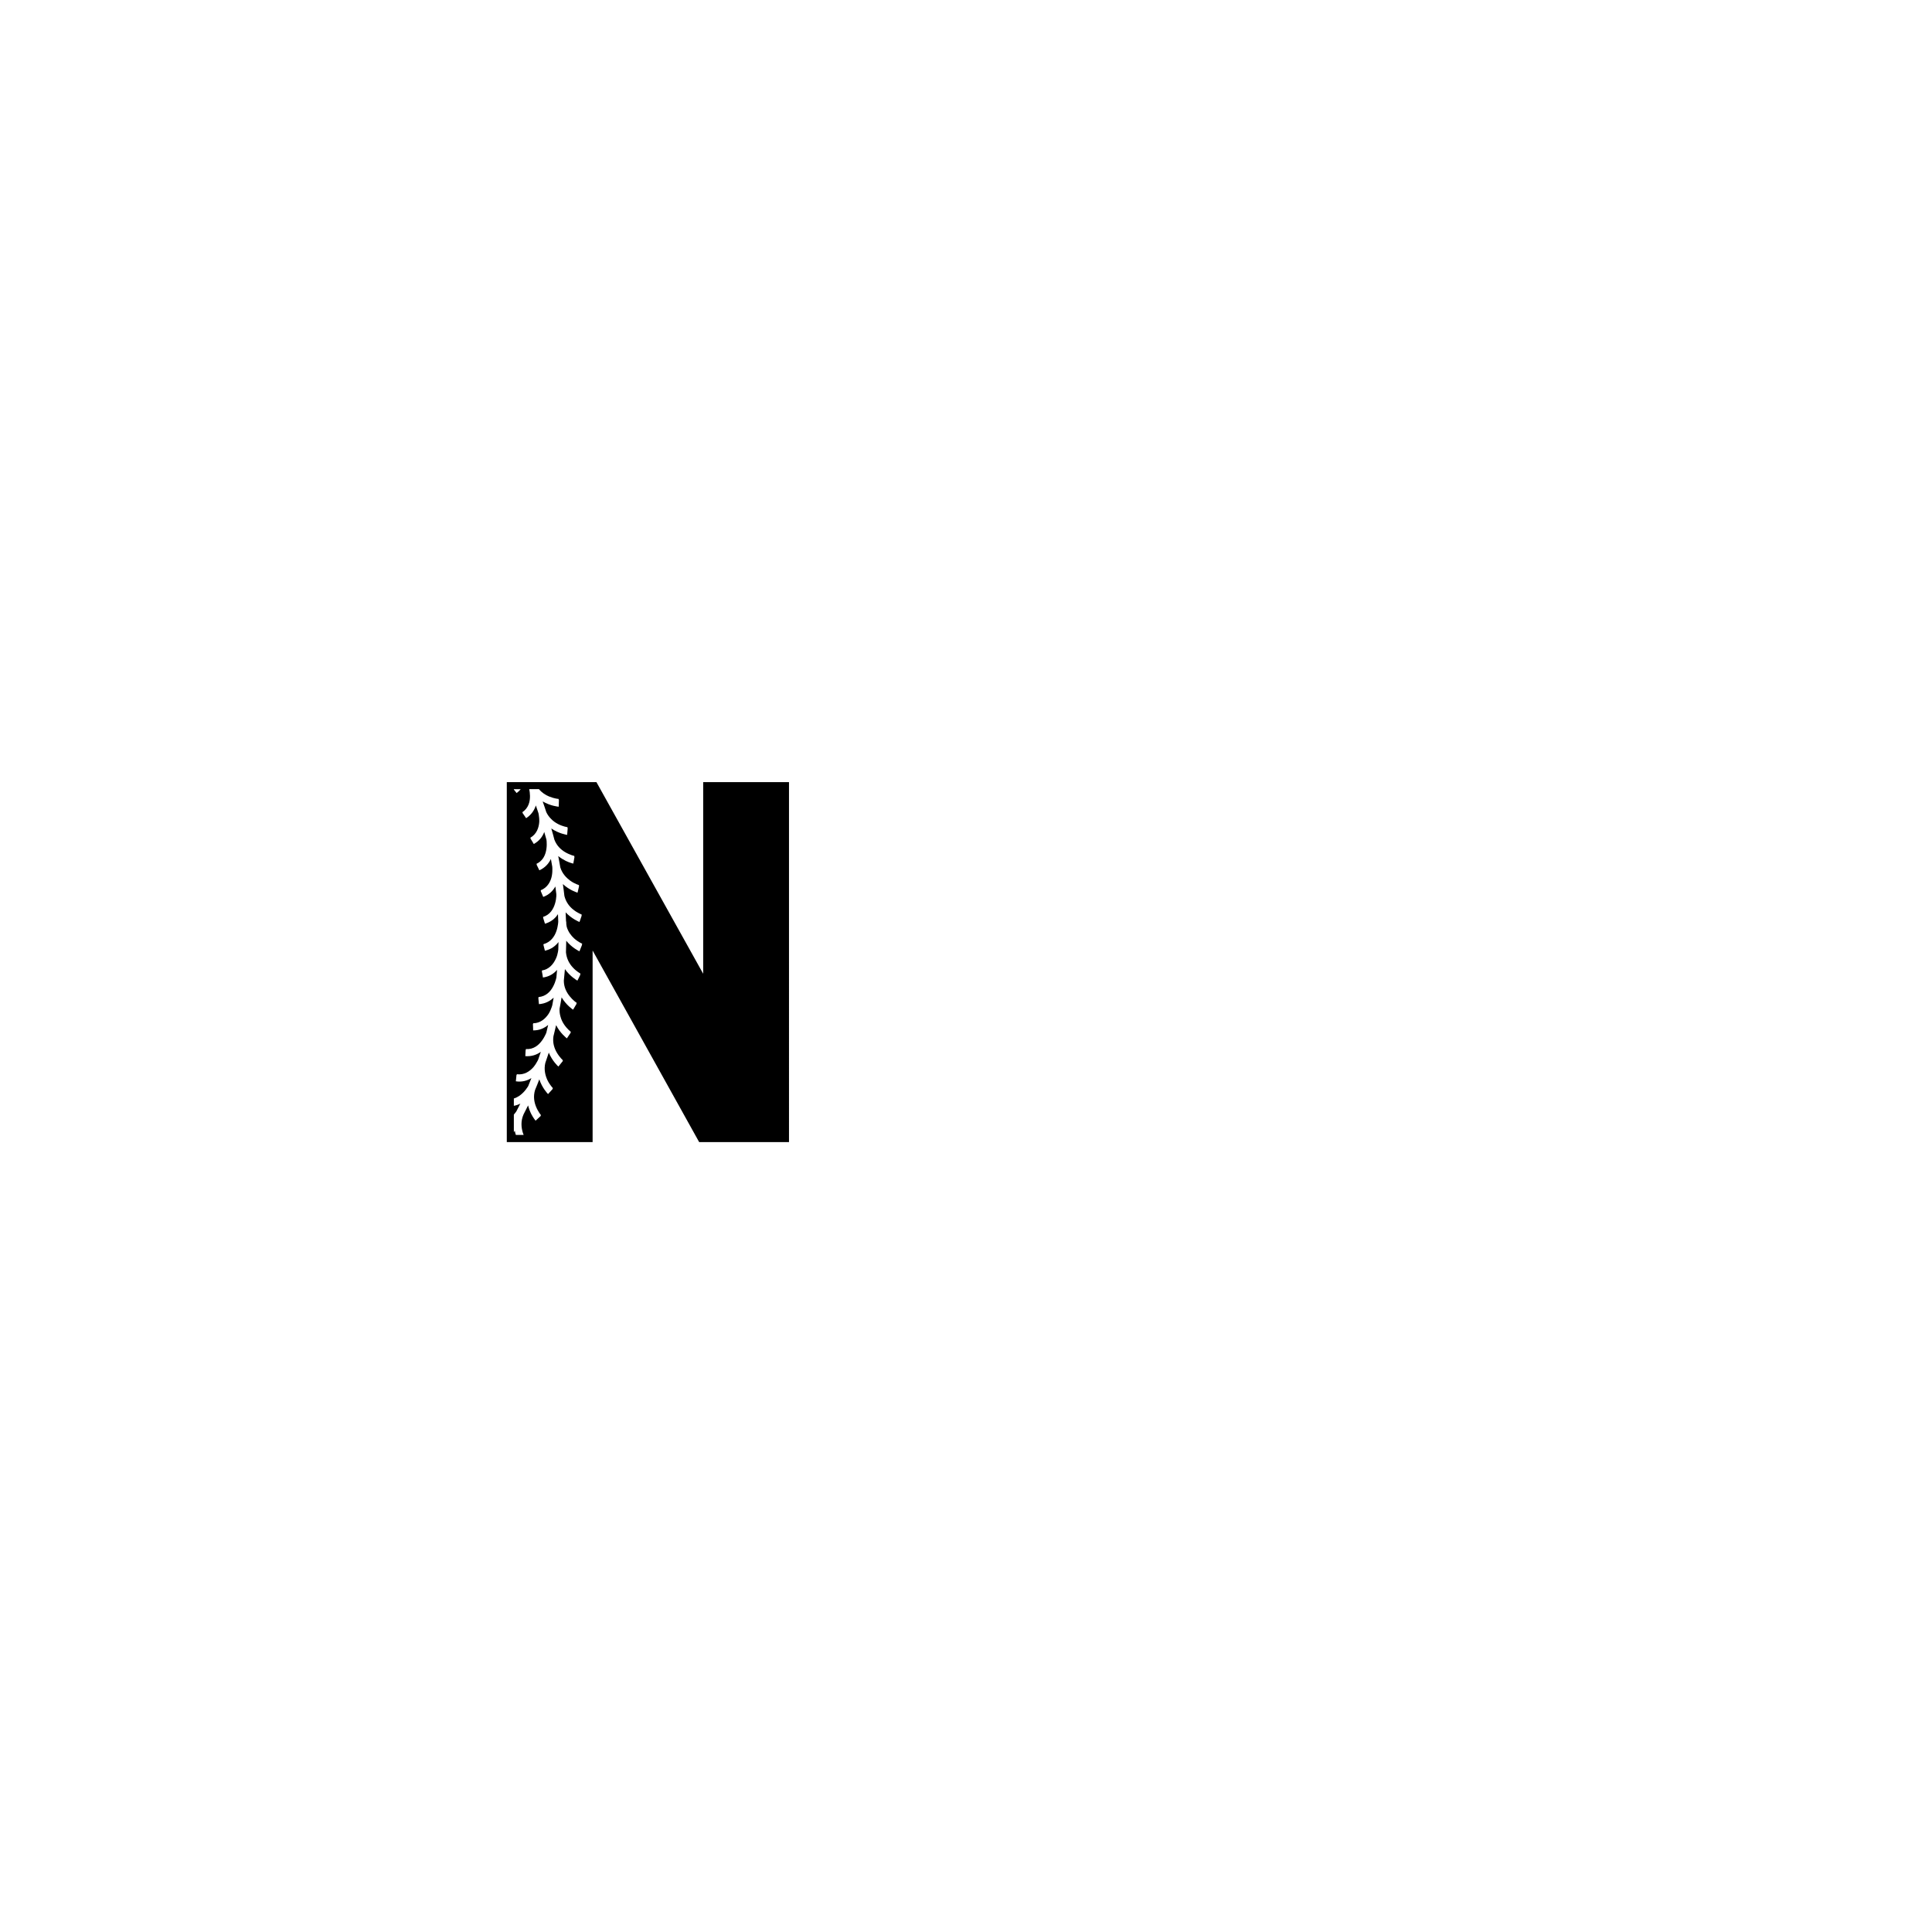 <?xml version="1.0" encoding="utf-8"?>
<!-- Generator: Adobe Illustrator 21.0.0, SVG Export Plug-In . SVG Version: 6.00 Build 0)  -->
<svg version="1.1" id="Calque_1" xmlns="http://www.w3.org/2000/svg" xmlns:xlink="http://www.w3.org/1999/xlink" x="0px" y="0px"
	 viewBox="0 0 600 600" style="enable-background:new 0 0 600 600;" xml:space="preserve">
<path d="M218.38,242.9v59.51l-33.15-59.51h-27.84v111.79h26.65v-59.5l33.09,59.5h27.9V242.9H218.38z M159.87,351.13
	c-0.09,0.17-0.19,0.33-0.29,0.5v-5.48c0.23-0.27,0.43-0.53,0.6-0.75c0.07-0.1,0.13-0.19,0.19-0.28c0.41-0.79,0.83-1.57,1.22-2.38
	c-0.61,0.32-1.28,0.55-2.01,0.68v-2.28c1.15-0.33,2.11-1.04,2.87-1.8c0.62-0.62,1.1-1.27,1.42-1.77c0.08-0.12,0.15-0.24,0.2-0.34
	c0.34-0.8,0.64-1.62,0.96-2.42c-1.31,0.81-2.91,1.29-4.83,1l0.2-1.97c0.02,0,0.04,0,0.07,0l0.02-0.23c2.28,0.31,4.05-0.9,5.2-2.23
	c0.55-0.67,0.96-1.36,1.24-1.89c0.08-0.16,0.15-0.29,0.21-0.42c0.27-0.81,0.56-1.61,0.82-2.42c-1.26,0.91-2.87,1.5-4.82,1.34
	l0.1-1.96c0.02,0,0.04,0,0.07,0l0.01-0.23c2.35,0.16,3.94-1.2,4.98-2.62c0.52-0.71,0.9-1.42,1.15-1.96c0.1-0.2,0.16-0.37,0.22-0.52
	c0.2-0.79,0.37-1.6,0.56-2.4c-1.17,1-2.69,1.72-4.66,1.7c0.01-0.65-0.05-1.32-0.07-1.97c0.02,0,0.04-0.01,0.07-0.01l-0.01-0.23
	c2.31-0.02,3.85-1.48,4.83-2.96c0.45-0.74,0.75-1.49,0.94-2.05c0.08-0.23,0.14-0.42,0.18-0.58c0.14-0.79,0.3-1.58,0.43-2.38
	c-1.12,1.08-2.64,1.9-4.57,2.03l-0.19-1.96c0.02,0,0.04-0.01,0.07-0.01l-0.02-0.23c2.34-0.19,3.76-1.76,4.56-3.31
	c0.41-0.77,0.68-1.54,0.84-2.11c0.07-0.26,0.13-0.47,0.16-0.64c0.08-0.79,0.14-1.58,0.21-2.38c-1.01,1.17-2.41,2.1-4.39,2.37
	c-0.09-0.65-0.19-1.29-0.34-1.94c0.02,0,0.04-0.01,0.06-0.01c-0.02-0.08-0.03-0.15-0.04-0.23c2.28-0.36,3.58-2.03,4.32-3.63
	c0.39-0.8,0.56-1.58,0.67-2.16c0.05-0.28,0.08-0.51,0.1-0.68c0.03-0.78,0.05-1.57,0.06-2.36c-0.95,1.24-2.3,2.27-4.22,2.68
	l-0.48-1.91c0.03-0.01,0.06-0.02,0.09-0.03l-0.03-0.1c2.24-0.6,3.44-2.42,3.99-4.05c0.29-0.82,0.43-1.62,0.51-2.21
	c0.04-0.28,0.06-0.51,0.07-0.69c-0.03-0.79-0.05-1.57-0.09-2.36c-0.18,0.28-0.38,0.56-0.6,0.82c-0.84,0.95-1.96,1.72-3.44,2.15
	l-0.58-1.87c0.02-0.01,0.04-0.02,0.06-0.02l-0.07-0.22c2.2-0.68,3.24-2.51,3.73-4.2c0.24-0.84,0.36-1.65,0.39-2.24
	c0.01-0.27,0-0.48,0-0.65c-0.09-0.79-0.2-1.58-0.3-2.37c-0.75,1.35-1.93,2.57-3.77,3.25l-0.77-1.82c0.02-0.01,0.04-0.02,0.06-0.03
	l-0.09-0.21c2.14-0.83,3.13-2.75,3.47-4.47c0.16-0.86,0.19-1.66,0.17-2.25c-0.01-0.25-0.02-0.45-0.03-0.61
	c-0.15-0.8-0.27-1.61-0.43-2.4c-0.66,1.41-1.79,2.72-3.58,3.53l-0.86-1.77c0.02-0.01,0.04-0.02,0.06-0.03l-0.1-0.21
	c2.13-1,2.86-2.95,3.1-4.7c0.12-0.87,0.1-1.68,0.06-2.27c-0.01-0.22-0.04-0.39-0.06-0.55c-0.21-0.8-0.45-1.58-0.68-2.38
	c-0.54,1.44-1.53,2.8-3.25,3.73c-0.32-0.57-0.68-1.13-1.02-1.69c0.02-0.01,0.03-0.03,0.05-0.04l-0.12-0.2
	c2.01-1.14,2.66-3.16,2.79-4.93c0.03-0.87-0.06-1.67-0.16-2.25c-0.03-0.17-0.06-0.32-0.09-0.46c-0.27-0.8-0.53-1.61-0.81-2.4
	c-0.46,1.47-1.4,2.92-3.02,3.96l-1.11-1.62c0.02-0.01,0.03-0.03,0.05-0.04l-0.13-0.19c1.96-1.29,2.43-3.35,2.39-5.1
	c-0.01-0.79-0.12-1.51-0.24-2.07h3.03c0.92,1.13,2.07,1.83,3.15,2.28c0.81,0.33,1.53,0.52,2.07,0.63c0.54,0.11,0.9,0.13,0.9,0.13
	l-0.01,0.25c0.06,0.01,0.09,0.01,0.09,0.01l-0.06,2.15c-0.2,0-2.59-0.24-4.99-1.64c0.4,1.09,0.76,2.21,1.12,3.32
	c0.38,0.81,0.87,1.48,1.42,2.03c0.69,0.75,1.49,1.29,2.25,1.68c0.76,0.39,1.49,0.63,2.02,0.78c0.54,0.14,0.9,0.19,0.9,0.19
	l-0.02,0.25c0.06,0.01,0.09,0.01,0.09,0.01l-0.18,2.13c-0.16-0.02-2.63-0.41-4.92-1.99c0.33,1.16,0.67,2.31,0.96,3.48
	c0.72,1.91,2.06,3.12,3.35,3.88c0.74,0.44,1.47,0.73,1.98,0.92c0.52,0.18,0.87,0.26,0.87,0.26l-0.04,0.24
	c0.05,0.01,0.09,0.02,0.09,0.02l-0.38,2.11c-0.1-0.02-1.08-0.24-2.31-0.83c-0.73-0.36-1.56-0.86-2.37-1.51
	c0.24,1.16,0.43,2.33,0.64,3.5c0.6,1.97,1.9,3.27,3.08,4.14c0.69,0.5,1.37,0.84,1.88,1.06c0.51,0.22,0.86,0.32,0.86,0.32l-0.06,0.24
	c0.05,0.02,0.09,0.03,0.09,0.03l-0.49,2.08c-0.16-0.05-2.53-0.78-4.55-2.67c0.16,1.23,0.34,2.45,0.47,3.69
	c0.48,1.93,1.56,3.28,2.71,4.2c0.67,0.55,1.33,0.94,1.83,1.19c0.5,0.26,0.84,0.38,0.84,0.38l-0.08,0.23
	c0.06,0.02,0.09,0.04,0.09,0.04l-0.7,2.04c-0.17-0.06-2.4-0.96-4.31-2.99c0.06,0.95,0.09,1.91,0.13,2.86l0.05,0
	c-0.01,0.59,0.05,1.14,0.16,1.64c0.45,1.56,1.38,2.74,2.28,3.57c0.63,0.57,1.26,0.99,1.73,1.26c0.48,0.27,0.81,0.41,0.81,0.41
	l-0.14,0.35c0.04,0.02,0.07,0.03,0.07,0.03l-0.8,1.98c-0.16-0.07-2.37-1.13-4.1-3.28c-0.01,1.2-0.04,2.39-0.09,3.58
	c0.19,2.04,1.08,3.58,2.1,4.68c0.58,0.64,1.17,1.12,1.63,1.44c0.45,0.32,0.78,0.5,0.78,0.5c-0.04,0.07-0.07,0.15-0.1,0.22
	c0.05,0.03,0.08,0.05,0.08,0.05c-0.29,0.65-0.6,1.29-0.94,1.92c-0.13-0.08-2.27-1.3-3.87-3.58c-0.1,1.2-0.21,2.4-0.34,3.59
	c0,2.04,0.86,3.64,1.79,4.8c0.55,0.68,1.07,1.2,1.5,1.55c0.42,0.35,0.73,0.55,0.73,0.55l-0.13,0.21c0.05,0.03,0.08,0.05,0.08,0.05
	l-1.09,1.85c-0.17-0.09-2.15-1.45-3.57-3.83c-0.18,1.18-0.41,2.34-0.63,3.51c-0.05,0.86,0.06,1.66,0.26,2.38
	c0.24,0.99,0.68,1.85,1.16,2.56c0.48,0.71,1,1.27,1.4,1.66c0.4,0.39,0.7,0.6,0.7,0.6l-0.14,0.2c0.04,0.04,0.08,0.06,0.08,0.06
	l-1.19,1.77c-0.12-0.1-2.1-1.62-3.34-4.11c-0.27,1.17-0.54,2.33-0.84,3.49c-0.3,2.03,0.3,3.74,1.06,5.04
	c0.44,0.75,0.92,1.35,1.28,1.76c0.36,0.41,0.64,0.65,0.64,0.65l-0.16,0.19c0.04,0.04,0.07,0.06,0.07,0.06l-1.35,1.67
	c-0.16-0.12-1.91-1.75-2.98-4.32c-0.34,1.08-0.72,2.14-1.08,3.21c-0.49,2.09,0.02,3.92,0.64,5.29c0.37,0.77,0.8,1.4,1.14,1.84
	c0.34,0.44,0.6,0.7,0.6,0.7l-0.17,0.18c0.04,0.04,0.07,0.07,0.07,0.07l-1.43,1.58c-0.12-0.12-1.85-1.92-2.71-4.58
	c-0.43,1.1-0.85,2.21-1.32,3.3c-0.61,1.99-0.27,3.78,0.3,5.19c0.32,0.8,0.72,1.47,1.02,1.93c0.3,0.46,0.54,0.73,0.54,0.73
	l-0.18,0.17c0.04,0.04,0.06,0.07,0.06,0.07l-1.58,1.45c-0.07-0.08-0.71-0.85-1.34-2.06c-0.37-0.74-0.73-1.66-0.99-2.68
	c-0.45,0.94-0.93,1.86-1.41,2.79c-0.93,2.1-0.69,4.08-0.25,5.59c0.09,0.28,0.18,0.54,0.28,0.78h-2.42
	C160.06,352.07,159.95,351.61,159.87,351.13z M159.58,245.09h2.13c-0.35,0.42-0.76,0.83-1.26,1.2c-0.27-0.37-0.57-0.73-0.87-1.08
	V245.09z"/>
</svg>
